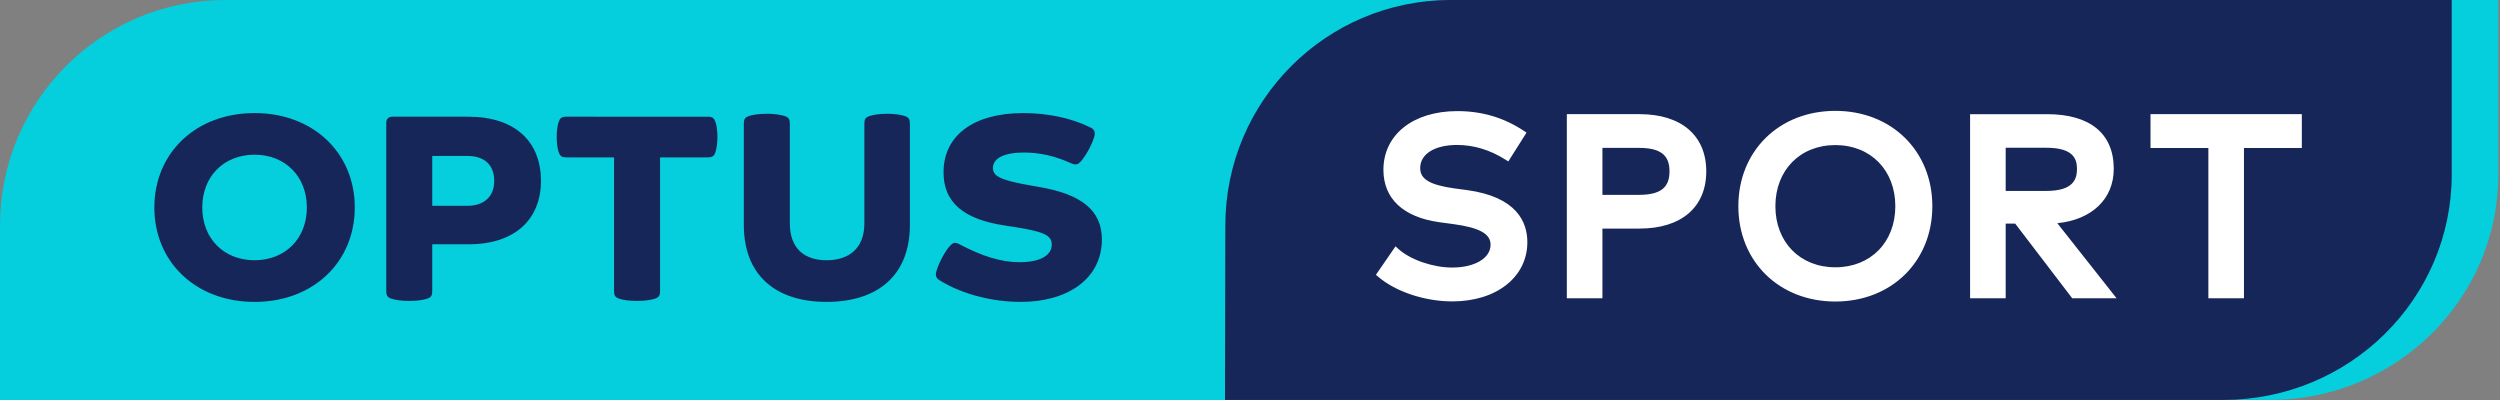 <svg xmlns="http://www.w3.org/2000/svg" width="200" height="32" viewBox="0 0 200 32">
    <rect x="0" y="0" width="200" height="32" fill="#808080" stroke="none"/>
    <g fill="none" fill-rule="evenodd">
        <path fill="#05CEDD" d="M18.035 0C8.075 0 0 8.075 0 18.035V32h98.323l.028-13.965C98.35 8.075 106.425 0 116.385 0h-98.35z"/>
        <path fill="#172659" d="M116.047 0c-9.952 0-18.02 8.075-18.02 18.035L98 31.994h81.98c9.952 0 18.52-8.075 18.52-18.036V0h-82.453z"/>
        <path fill="#05CEDD" d="M196.138 0v13.958c0 9.96-8.18 18.036-18.271 18.036h3.728c10.091 0 18.272-8.075 18.272-18.036V0h-3.729z"/>
        <path fill="#172659" d="M69.15 17.877c0 1.994-1.239 2.943-3.02 2.943-1.782 0-2.944-.949-2.944-2.943v-7.96c0-.348-.059-.523-.427-.64-.29-.095-.775-.174-1.414-.174-.638 0-1.123.079-1.413.174-.369.117-.426.292-.426.64v8.076c0 3.99 2.498 6.158 6.624 6.158 4.143 0 6.661-2.169 6.661-6.158V9.918c0-.35-.058-.524-.425-.64-.29-.096-.756-.175-1.395-.175s-1.105.079-1.395.174c-.367.117-.426.292-.426.64v7.96zM50.965 24.074c.639 0 1.123-.077 1.413-.174.369-.116.427-.29.427-.639V12.59h3.834c.37 0 .505-.136.6-.426.077-.233.156-.659.156-1.202 0-.541-.079-.967-.156-1.2-.095-.29-.23-.426-.6-.426H45.29c-.368 0-.504.136-.6.426-.077.233-.156.659-.156 1.2 0 .543.08.969.156 1.202.096.29.232.426.6.426h3.834V23.26c0 .349.059.523.428.639.29.097.774.174 1.413.174M20.365 9.046c-4.705 0-8.017 3.195-8.017 7.553 0 4.357 3.312 7.553 8.017 7.553 4.706 0 8.018-3.196 8.018-7.553 0-4.358-3.312-7.553-8.018-7.553m0 11.774c-2.44 0-4.184-1.723-4.184-4.221 0-2.5 1.744-4.223 4.184-4.223 2.44 0 4.183 1.724 4.183 4.223 0 2.498-1.742 4.221-4.183 4.221M37.447 9.336h-6.062c-.29 0-.484.174-.484.484v13.441c0 .349.058.523.425.639.292.097.775.174 1.415.174.639 0 1.123-.077 1.413-.174.368-.116.426-.29.426-.639v-3.718h2.905c3.777 0 5.792-2.053 5.792-5.074 0-3.1-2.015-5.133-5.83-5.133m-.059 7.128H34.58v-3.99h2.808c1.318 0 2.15.677 2.15 1.995 0 1.277-.832 1.995-2.15 1.995M75.173 22.428c1.88 1.162 4.319 1.723 6.488 1.723 3.796 0 6.489-1.877 6.489-4.995 0-2.384-1.725-3.623-4.939-4.184l-.659-.116c-2.459-.427-3.117-.736-3.117-1.415 0-.793.91-1.239 2.479-1.239 1.259 0 2.478.272 3.757.852.31.136.502.156.736-.077.387-.387.948-1.375 1.143-2.072.095-.349-.02-.561-.292-.697-1.55-.775-3.467-1.162-5.403-1.162-3.912 0-6.314 1.743-6.371 4.628-.06 2.577 1.703 3.874 4.84 4.357l.757.117c2.382.368 3.06.66 3.06 1.414 0 .871-.93 1.414-2.576 1.414-1.512 0-3.04-.504-4.804-1.433-.329-.174-.483-.156-.736.096-.387.387-.929 1.394-1.123 2.092-.097.348.02.543.271.697"/>
        <path fill="#FFF" d="M128.194 11.83h2.909c1.722 0 2.457.562 2.457 1.878 0 1.318-.735 1.88-2.457 1.88h-2.909V11.83zm2.97 6.455c3.342 0 5.337-1.71 5.337-4.577 0-2.865-1.995-4.576-5.336-4.576h-5.818V23.86h2.847v-5.574h2.97zM116.175 21.404c-1.544 0-3.355-.627-4.305-1.49l-.228-.208-1.569 2.279.184.157c1.4 1.197 3.726 1.97 5.929 1.97 3.534 0 6.002-1.949 6.002-4.739 0-1.602-.84-3.626-4.842-4.168l-.99-.132c-1.972-.28-2.741-.736-2.741-1.628 0-1.123 1.158-1.848 2.95-1.848 1.338 0 2.64.395 3.871 1.174l.228.144 1.458-2.305-.22-.146c-1.603-1.06-3.343-1.575-5.319-1.575-3.534 0-5.91 1.888-5.91 4.698 0 2.302 1.59 3.79 4.474 4.19l1.114.15c2.092.284 2.985.777 2.985 1.65 0 1.075-1.263 1.827-3.071 1.827M142.031 16.496c0-2.879 1.973-4.89 4.798-4.89 2.824 0 4.797 2.011 4.797 4.89 0 2.878-1.973 4.888-4.797 4.888-2.825 0-4.798-2.01-4.798-4.888m12.556 0c0-4.42-3.263-7.627-7.758-7.627-4.497 0-7.761 3.207-7.761 7.627 0 4.419 3.264 7.626 7.76 7.626s7.759-3.207 7.759-7.626M179.517 23.859L179.517 11.84 184.146 11.84 184.146 9.132 172.041 9.132 172.041 11.84 176.67 11.84 176.67 23.859zM163.7 15.273h-3.245V11.82h3.246c2.178 0 2.457.902 2.457 1.687 0 .823-.279 1.767-2.457 1.767m5.399-1.767c0-2.82-1.895-4.373-5.337-4.373h-6.156v14.726h2.848v-5.97h.762l4.559 5.97h3.549l-4.739-6.004c2.76-.273 4.514-1.94 4.514-4.349"/>
    </g>
</svg>
